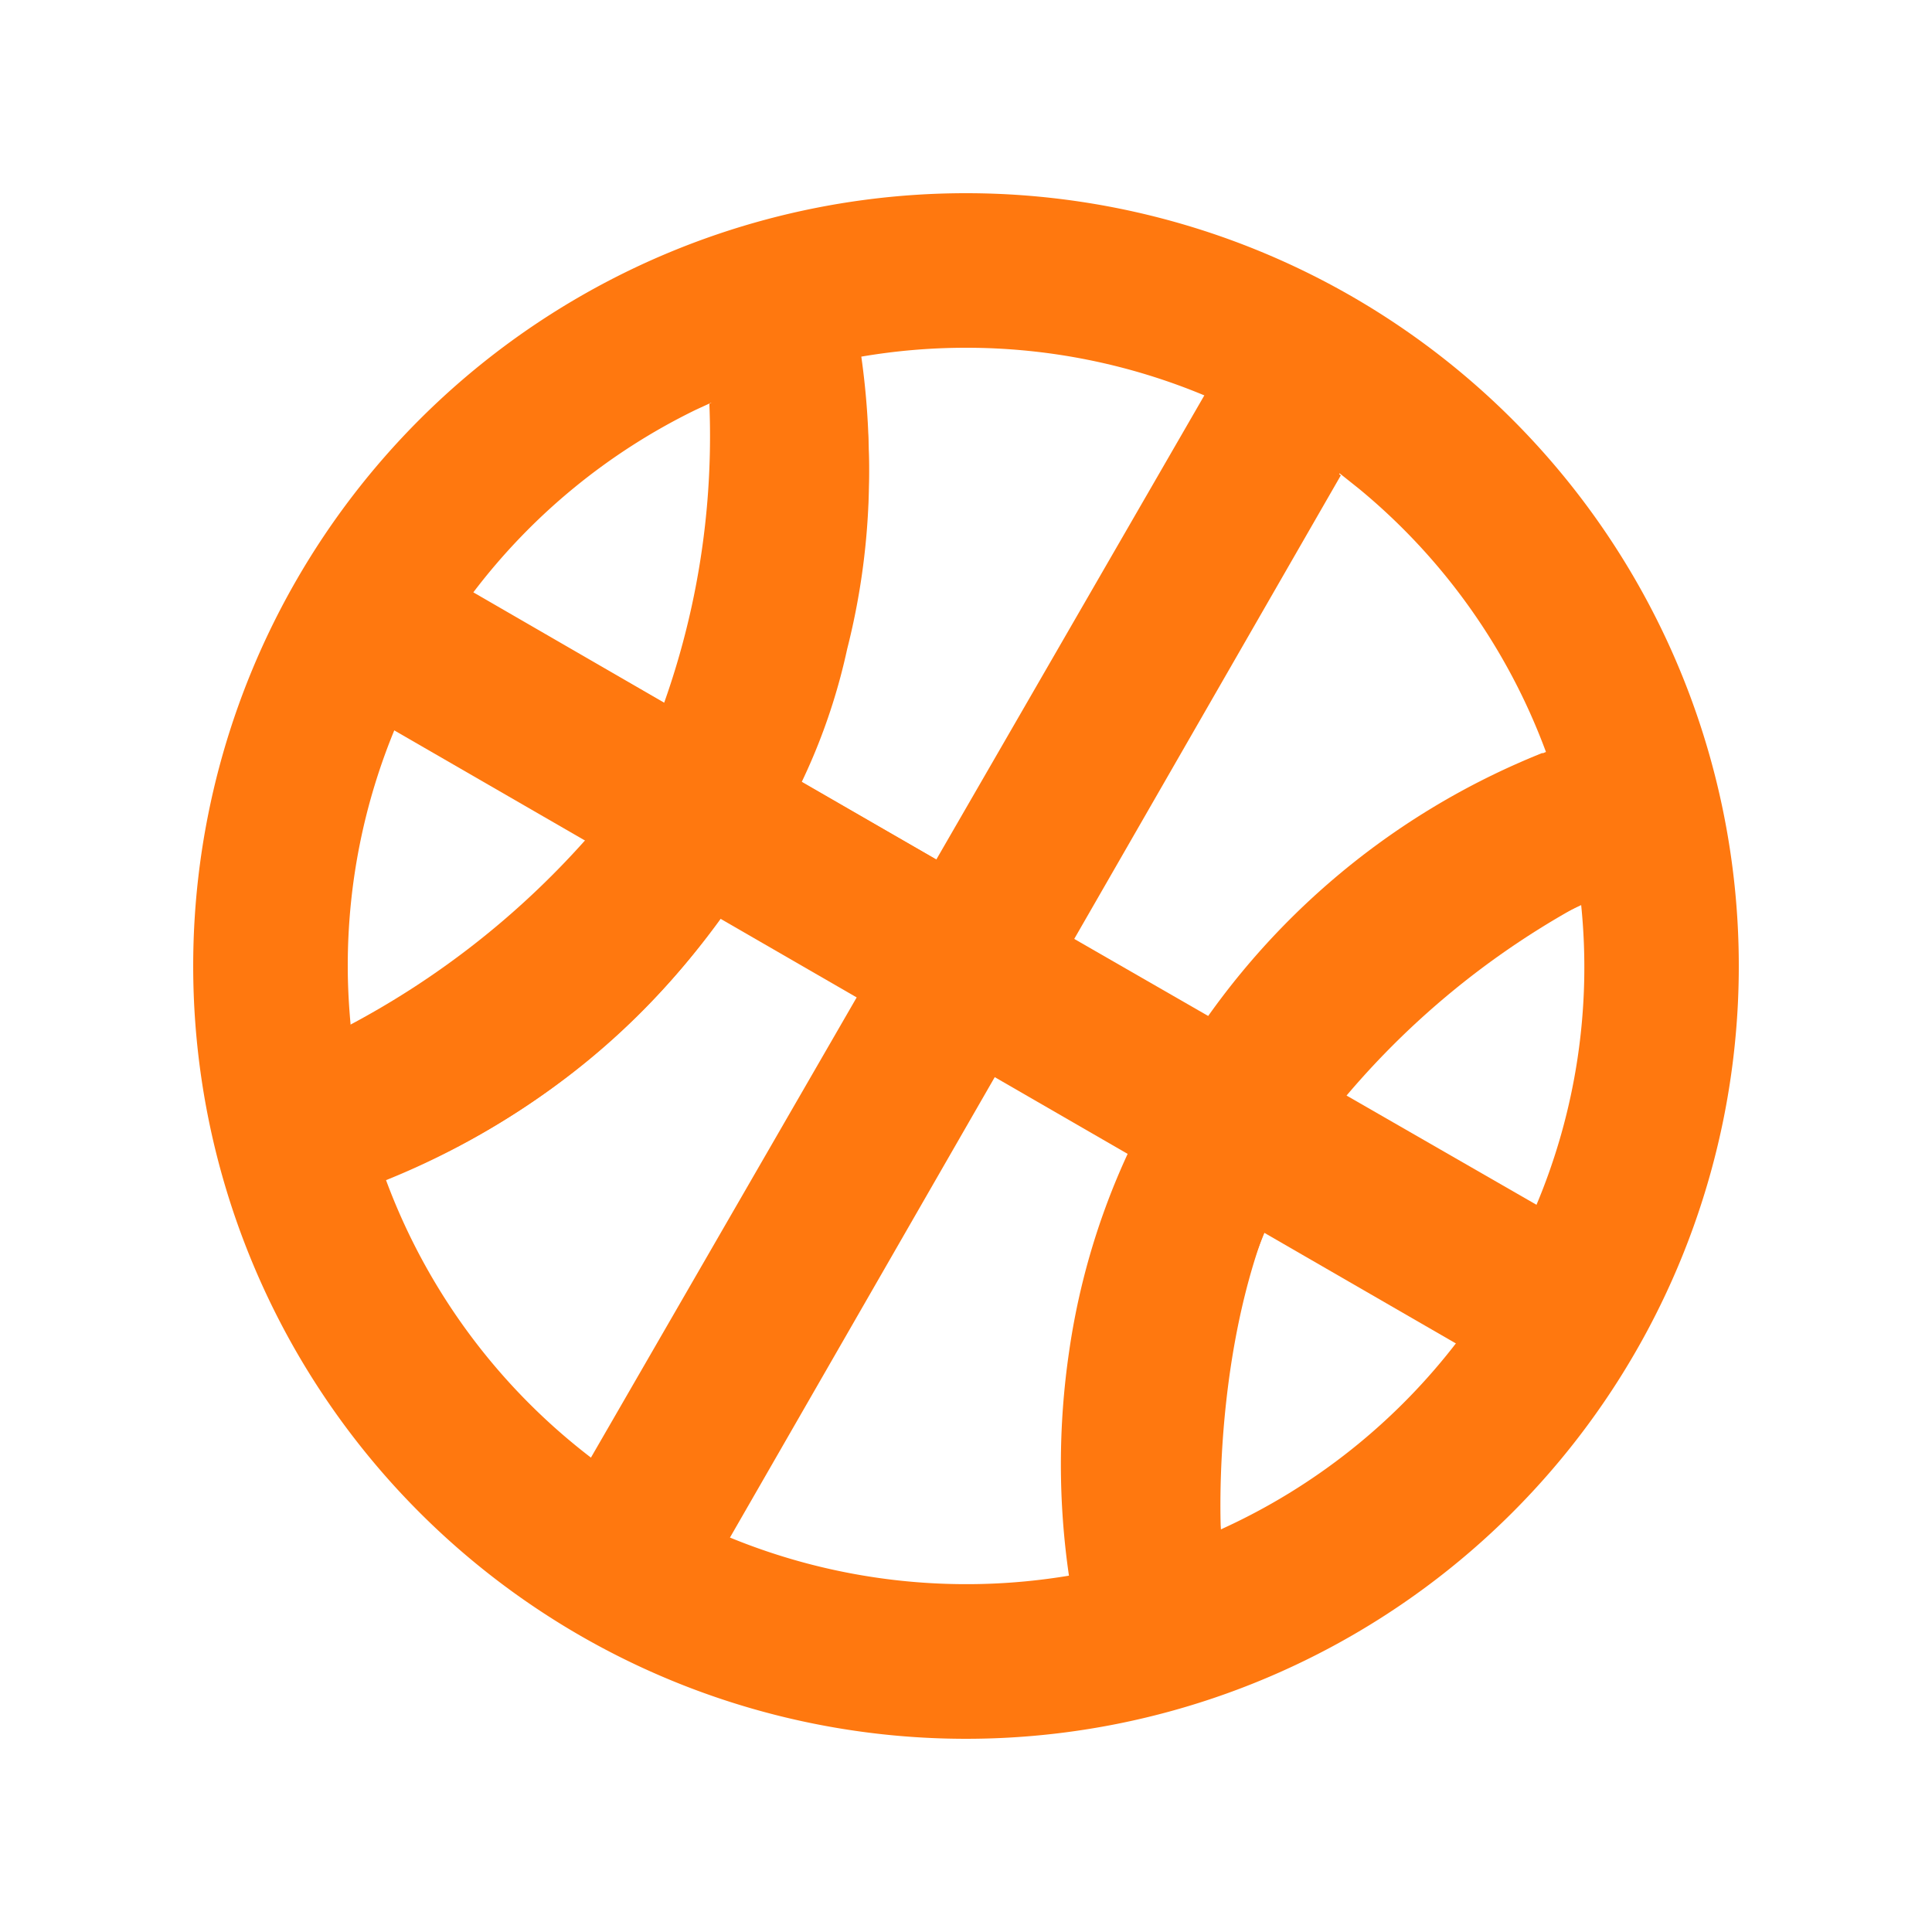 <svg xmlns="http://www.w3.org/2000/svg" width="32" height="32" viewBox="0 0 32 32">
  <g id="Group_51657" data-name="Group 51657" transform="translate(-527)">
    <g id="basketball" transform="translate(527)">
      <path id="Path_2198" data-name="Path 2198" d="M16.8,4A12.8,12.8,0,1,1,4,16.8,12.8,12.8,0,0,1,16.8,4Zm.467,14.547L12.826,26.24a10.316,10.316,0,0,0,5.709.653,12.706,12.706,0,0,1,1-7.034Zm4.506,2.6a10.238,10.238,0,0,0-.755,4.986,10.272,10.272,0,0,0,3.942-3.142Zm-8.992-5.19a12.726,12.726,0,0,1-5.587,4.39,10.294,10.294,0,0,0,3.418,4.614l4.442-7.693Zm14.208-.166-.326.154a10.208,10.208,0,0,0-3.61,2.989l3.187,1.843A10.16,10.16,0,0,0,26.989,15.789ZM6.56,16.8c0,.339.019.678.051,1.011a10.193,10.193,0,0,0,3.936-3.142L7.36,12.826A10.229,10.229,0,0,0,6.56,16.8ZM22.989,8.64l-4.442,7.693,2.272,1.312a12.726,12.726,0,0,1,5.587-4.39A10.25,10.25,0,0,0,23.315,8.9ZM16.8,6.56a10.285,10.285,0,0,0-1.734.147,12.763,12.763,0,0,1-1,7.034l2.272,1.312L20.774,7.36A10.229,10.229,0,0,0,16.8,6.56Zm-4.218.909-.25.115A10.266,10.266,0,0,0,8.64,10.611l3.187,1.843A10.238,10.238,0,0,0,12.582,7.469Z" transform="translate(-0.8 -0.8)" fill="#ff780f"/>
      <path id="Path_2199" data-name="Path 2199" d="M0,0H32V32H0Z" fill="none"/>
      <path id="Path_40626" data-name="Path 40626" d="M552.547,1212.469l.375.969.313,1.516a13.687,13.687,0,0,0-4.7,4.188c-1.516,2.516-1.312,6.25-1.312,6.25l-1.25.438-1.266.281a12.836,12.836,0,0,1,0-3.719,11.805,11.805,0,0,1,1.672-4.578,12.454,12.454,0,0,1,6.172-5.344Z" transform="translate(-527 -1200)" fill="#ff780f"/>
      <path id="Path_40627" data-name="Path 40627" d="M.355,0S.212.591.109,1.137A10.411,10.411,0,0,0,0,2.59,13.207,13.207,0,0,1,4.956,6.539,8.931,8.931,0,0,1,5.51,7.712a14.031,14.031,0,0,1,.955,4.941,9.728,9.728,0,0,0,1.2.4C8.328,13.231,9,13.33,9,13.33A12.525,12.525,0,0,0,8.9,9.946,12.005,12.005,0,0,0,7.058,5.257,10.026,10.026,0,0,0,4.655,2.4,11.741,11.741,0,0,0,.355,0Z" transform="matrix(0.454, 0.891, -0.891, 0.454, 14.057, 5.512)" fill="#ff780f"/>
    </g>
    <g id="Group_51656" data-name="Group 51656" transform="translate(533.396 6.458)">
      <path id="Path_40622" data-name="Path 40622" d="M-16186,5933.458l-10.25,17.75s.479.354,1.042.708,1.208.708,1.208.708l10.208-17.75s-.448-.354-1-.708S-16186,5933.458-16186,5933.458Z" transform="translate(16199.604 -5933.458)" fill="#ff780f"/>
      <path id="Path_40623" data-name="Path 40623" d="M10.25,0,0,17.75s.479.354,1.042.708,1.208.708,1.208.708L12.458,1.417s-.448-.354-1-.708S10.25,0,10.25,0Z" transform="translate(0 15.812) rotate(-90)" fill="#ff780f"/>
    </g>
  </g>
</svg>
